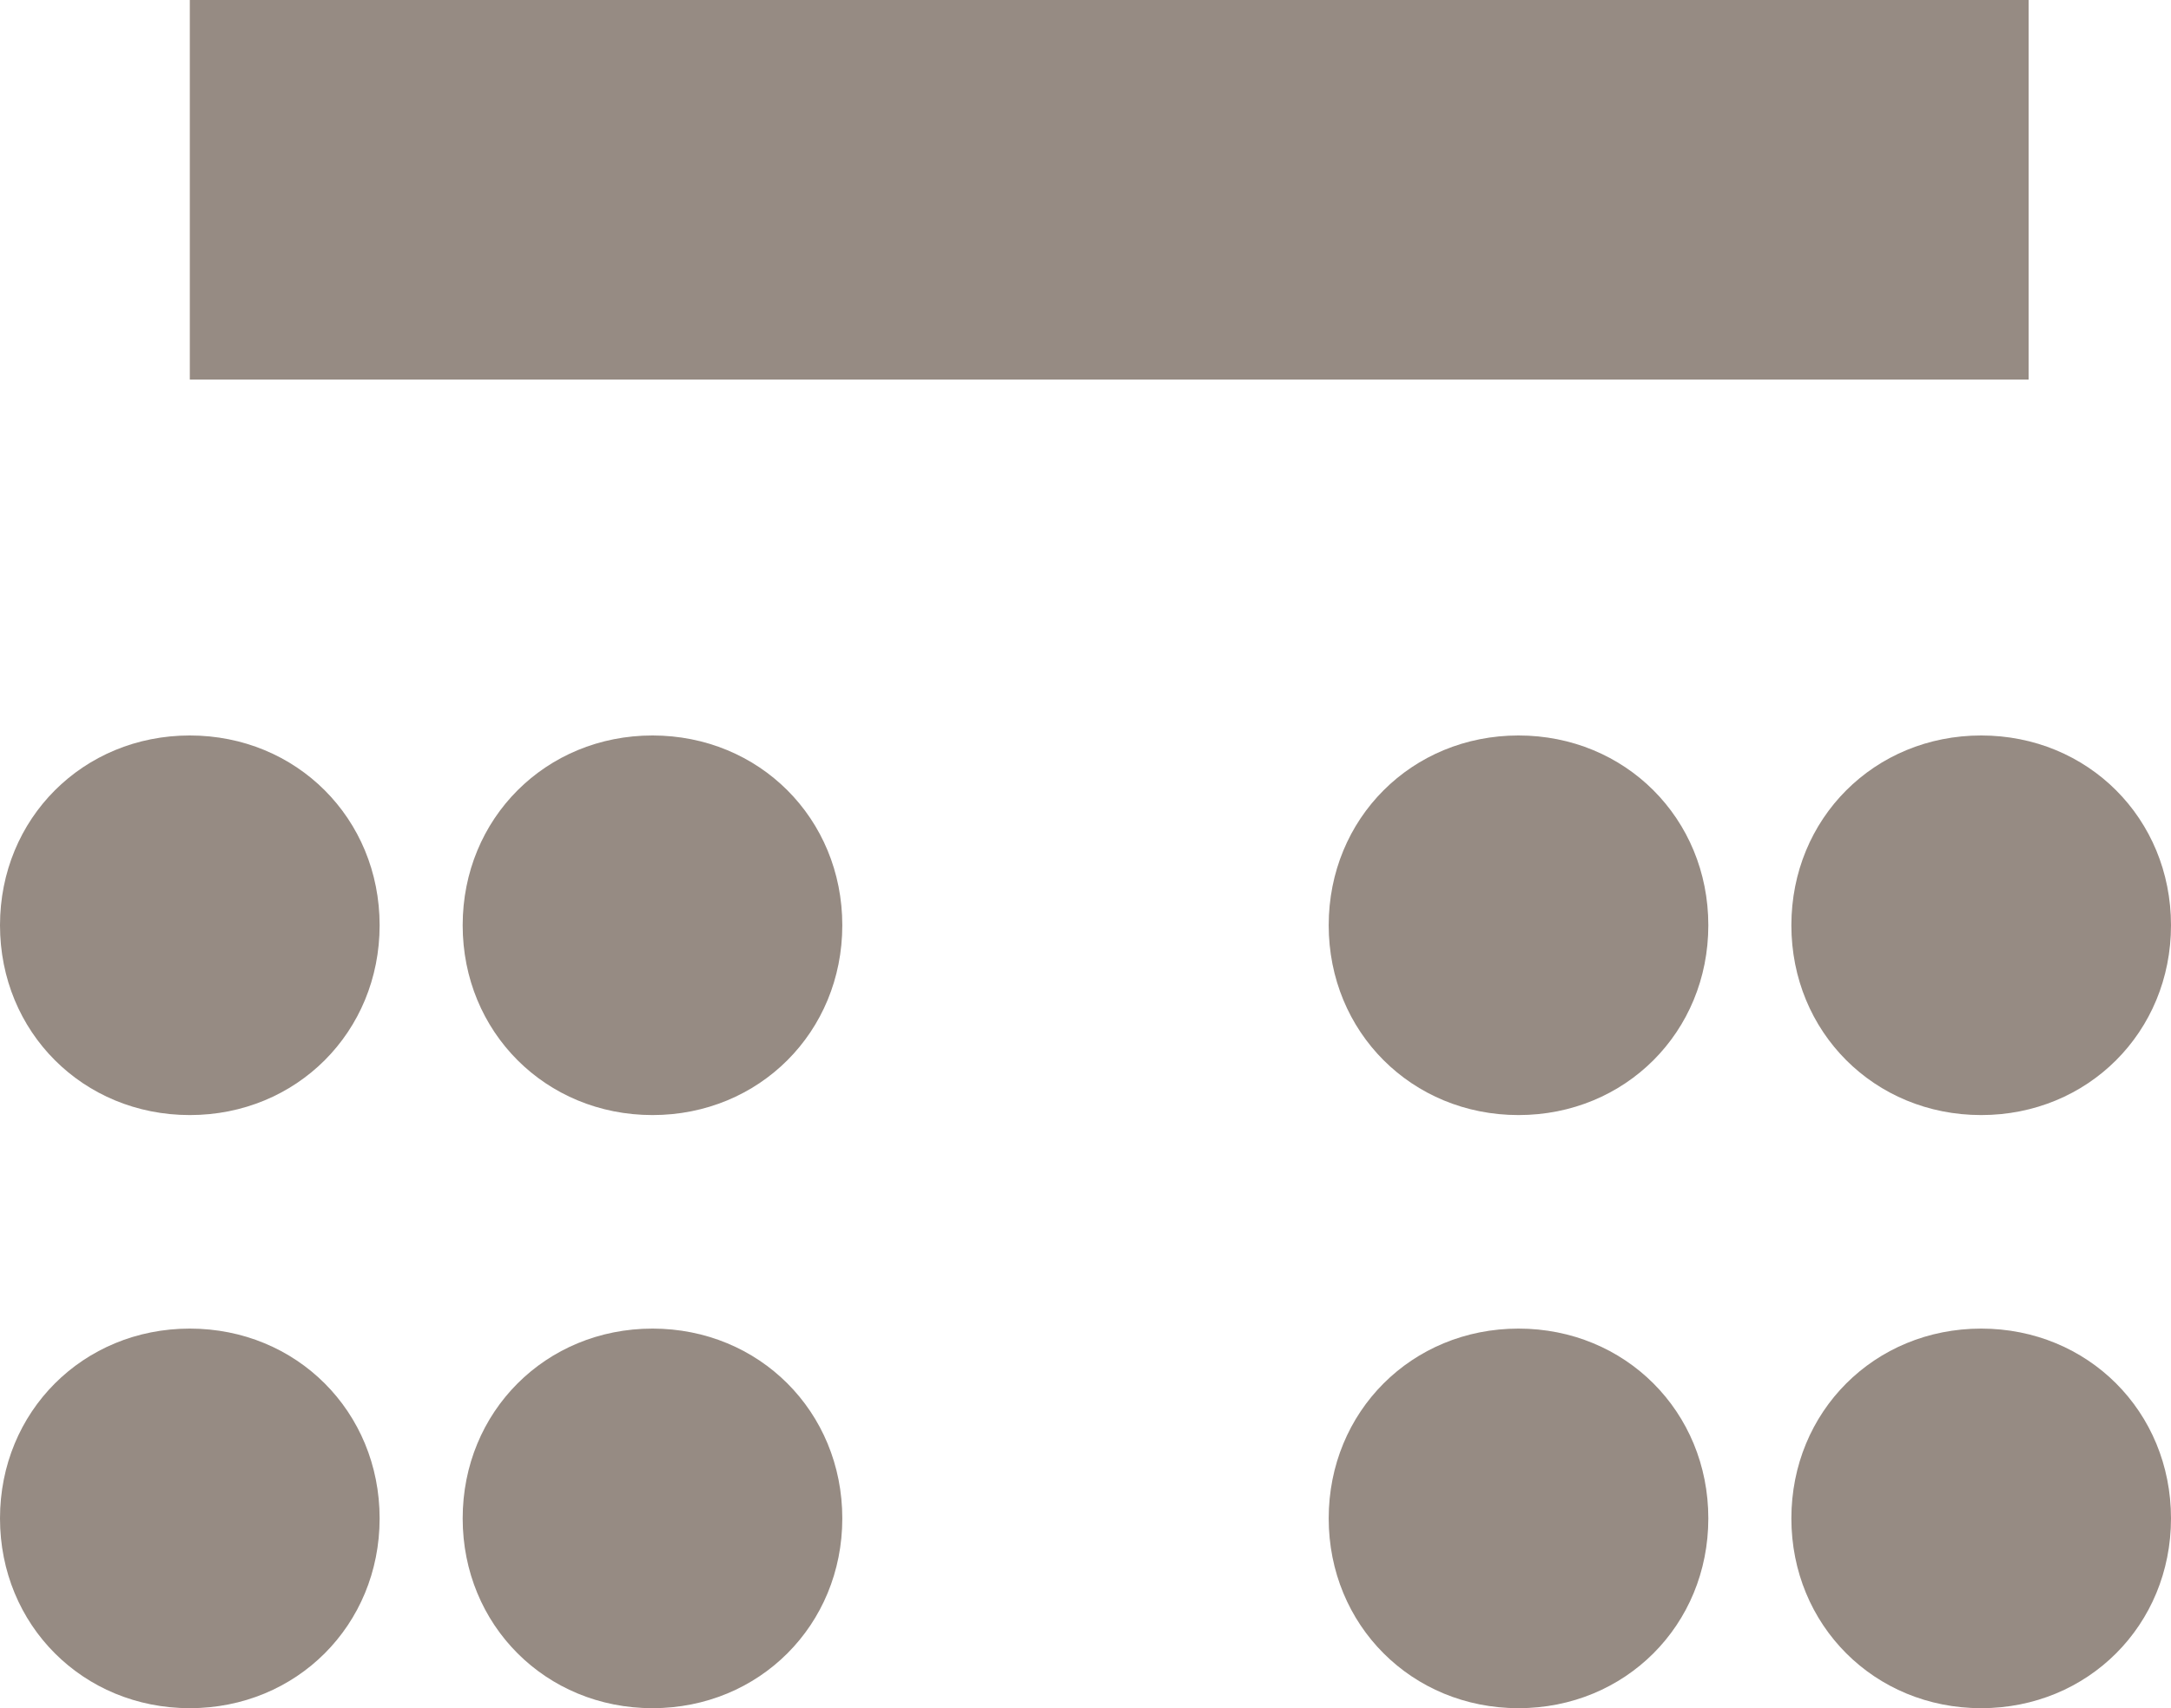 <?xml version="1.0" encoding="utf-8"?>
<!-- Generator: Adobe Illustrator 22.0.1, SVG Export Plug-In . SVG Version: 6.00 Build 0)  -->
<svg version="1.1" id="Calque_1" xmlns="http://www.w3.org/2000/svg" xmlns:xlink="http://www.w3.org/1999/xlink" x="0px" y="0px"
	 viewBox="0 0 18.3 14.4" style="enable-background:new 0 0 18.3 14.4;" xml:space="preserve">
<style type="text/css">
	.st0{fill:#968B83;}
</style>
<path class="st0" d="M16.7,9.4c0.9,0,1.6-0.7,1.6-1.6s-0.7-1.6-1.6-1.6c-0.9,0-1.6,0.7-1.6,1.6S15.8,9.4,16.7,9.4"/>
<path class="st0" d="M16.7,14.4c0.9,0,1.6-0.7,1.6-1.6s-0.7-1.6-1.6-1.6c-0.9,0-1.6,0.7-1.6,1.6S15.8,14.4,16.7,14.4"/>
<rect x="1.6" class="st0" width="15.5" height="3.2"/>
<path class="st0" d="M1.6,9.4c0.9,0,1.6-0.7,1.6-1.6S2.5,6.2,1.6,6.2C0.7,6.2,0,6.9,0,7.8S0.7,9.4,1.6,9.4"/>
<path class="st0" d="M5.5,9.4c0.9,0,1.6-0.7,1.6-1.6S6.4,6.2,5.5,6.2c-0.9,0-1.6,0.7-1.6,1.6S4.6,9.4,5.5,9.4"/>
<path class="st0" d="M12.8,9.4c0.9,0,1.6-0.7,1.6-1.6s-0.7-1.6-1.6-1.6c-0.9,0-1.6,0.7-1.6,1.6S11.9,9.4,12.8,9.4"/>
<path class="st0" d="M1.6,14.4c0.9,0,1.6-0.7,1.6-1.6s-0.7-1.6-1.6-1.6c-0.9,0-1.6,0.7-1.6,1.6S0.7,14.4,1.6,14.4"/>
<path class="st0" d="M5.5,14.4c0.9,0,1.6-0.7,1.6-1.6s-0.7-1.6-1.6-1.6c-0.9,0-1.6,0.7-1.6,1.6S4.6,14.4,5.5,14.4"/>
<path class="st0" d="M12.8,14.4c0.9,0,1.6-0.7,1.6-1.6s-0.7-1.6-1.6-1.6c-0.9,0-1.6,0.7-1.6,1.6S11.9,14.4,12.8,14.4"/>
<g>
</g>
<g>
</g>
<g>
</g>
<g>
</g>
<g>
</g>
</svg>

